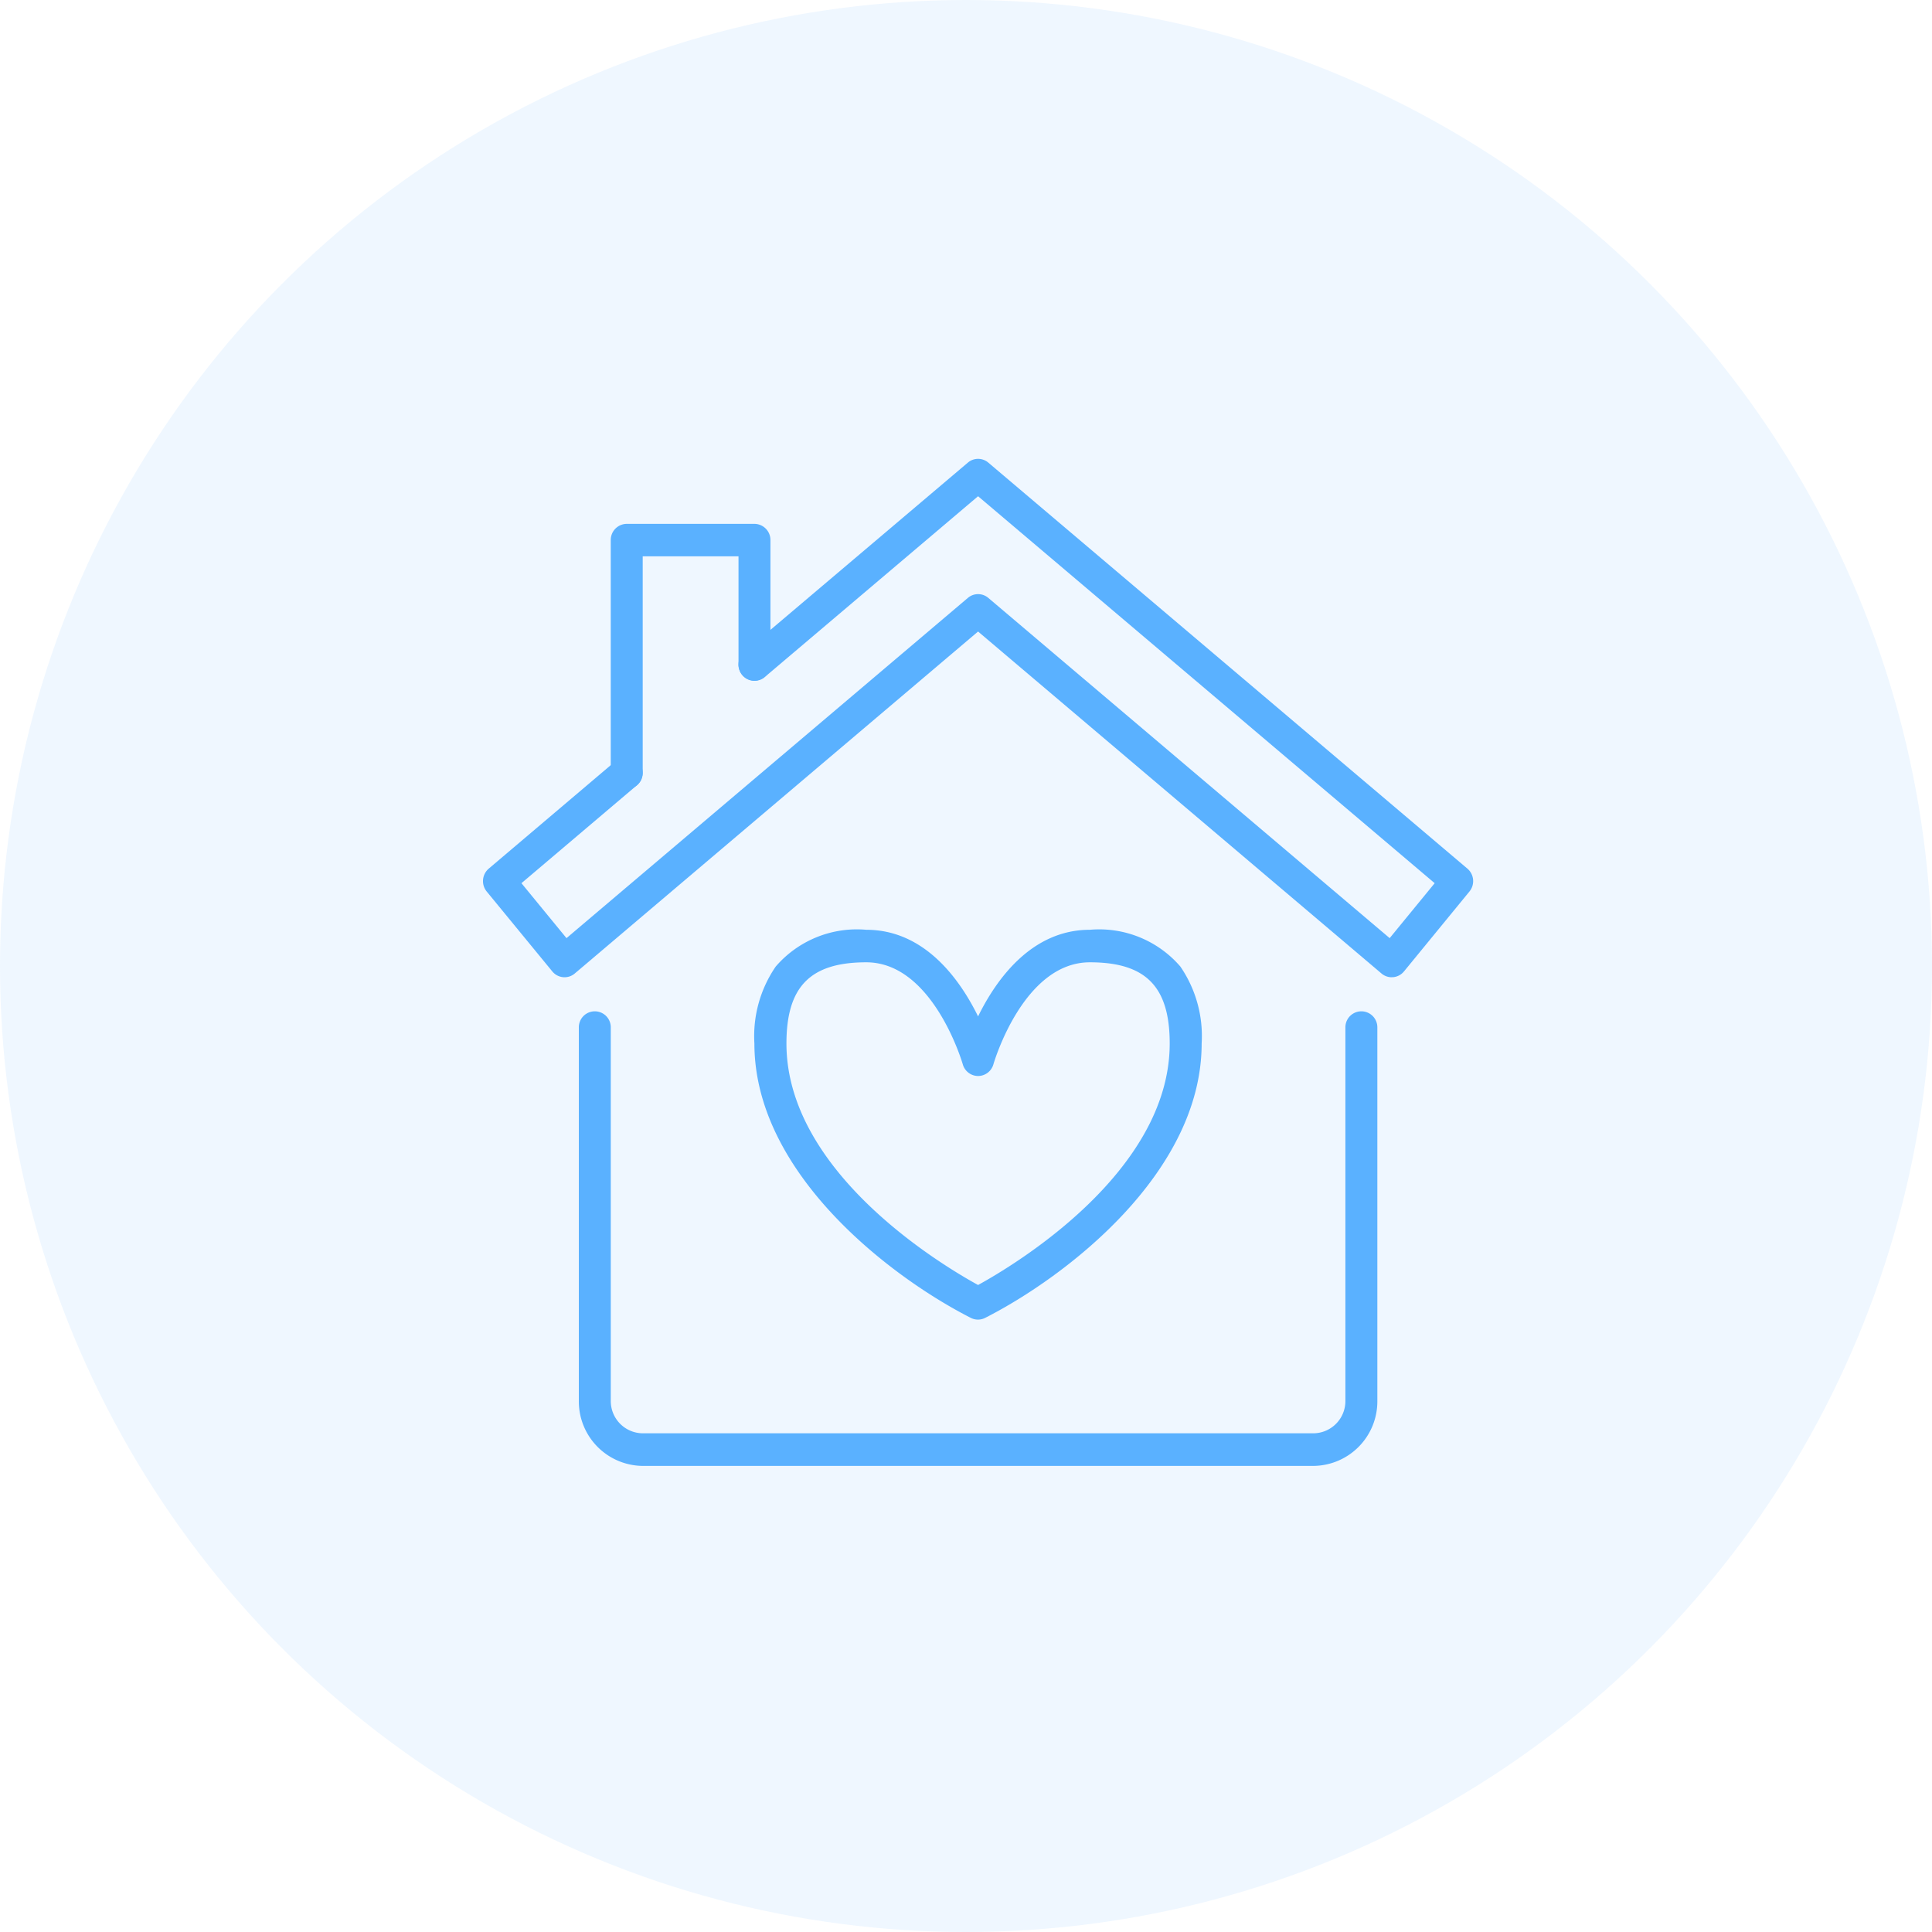 <svg xmlns="http://www.w3.org/2000/svg" xmlns:xlink="http://www.w3.org/1999/xlink" width="80" height="80" viewBox="0 0 80 80">
  <defs>
    <clipPath id="clip-path">
      <rect id="Rectangle_34555" data-name="Rectangle 34555" width="41" height="41.695" fill="#fff"/>
    </clipPath>
  </defs>
  <g id="Group_127305" data-name="Group 127305" transform="translate(-14581 -2234)">
    <g id="Ellipse_81" data-name="Ellipse 81" transform="translate(14581 2234)">
      <circle id="Ellipse_1499" data-name="Ellipse 1499" cx="40" cy="40" r="40" fill="rgba(90,177,255,0.1)"/>
    </g>
    <g id="Icons" transform="translate(14601 2253)" clip-path="url(#clip-path)">
      <path id="Path_186635" data-name="Path 186635" d="M37.627,21.466a.654.654,0,0,1-.423-.156L20.5,7.15,3.8,21.31a.65.65,0,0,1-.483.153.658.658,0,0,1-.448-.239L.153,17.915a.68.68,0,0,1,.085-.947l5.29-4.486a.654.654,0,0,1,.931.086.681.681,0,0,1-.084.947L1.592,17.571l1.865,2.275L20.077,5.758a.652.652,0,0,1,.847,0L37.543,19.846l1.864-2.275L20.5,1.548,11.665,9.037a.654.654,0,0,1-.931-.086A.68.68,0,0,1,10.818,8L20.077.156a.653.653,0,0,1,.847,0L40.762,16.968a.68.68,0,0,1,.085.947l-2.711,3.309a.657.657,0,0,1-.448.239l-.06,0Z" fill="#5ab1ff"/>
      <path id="Path_186636" data-name="Path 186636" d="M34.387,41.7H6.613a2.671,2.671,0,0,1-2.645-2.69V23.538a.661.661,0,1,1,1.323,0V39.005A1.335,1.335,0,0,0,6.613,40.35H34.387a1.335,1.335,0,0,0,1.323-1.345V23.538a.661.661,0,1,1,1.323,0V39.005A2.671,2.671,0,0,1,34.387,41.7Z" fill="#5ab1ff"/>
      <path id="Path_186637" data-name="Path 186637" d="M5.951,13.673A.667.667,0,0,1,5.29,13V3.364a.667.667,0,0,1,.661-.672h5.29a.667.667,0,0,1,.661.672V8.522a.661.661,0,1,1-1.322,0V4.036H6.613V13A.667.667,0,0,1,5.951,13.673Z" fill="#5ab1ff"/>
      <path id="Path_186638" data-name="Path 186638" d="M20.5,35.642a.652.652,0,0,1-.3-.071c-3.329-1.693-8.962-5.99-8.962-11.361a5.087,5.087,0,0,1,.883-3.187A4.436,4.436,0,0,1,15.871,19.5c2.419,0,3.879,2.059,4.629,3.587.75-1.527,2.21-3.587,4.629-3.587a4.436,4.436,0,0,1,3.746,1.521,5.087,5.087,0,0,1,.883,3.187c0,5.371-5.634,9.669-8.962,11.361A.651.651,0,0,1,20.5,35.642ZM15.871,20.847c-2.318,0-3.306,1.006-3.306,3.362,0,5.334,6.441,9.181,7.935,10,1.494-.82,7.935-4.667,7.935-10,0-2.357-.989-3.362-3.306-3.362-2.764,0-3.981,4.178-3.993,4.221a.663.663,0,0,1-.635.487h0a.663.663,0,0,1-.635-.487C19.853,25.025,18.635,20.847,15.871,20.847Z" fill="#5ab1ff"/>
    </g>
  </g>
</svg>
